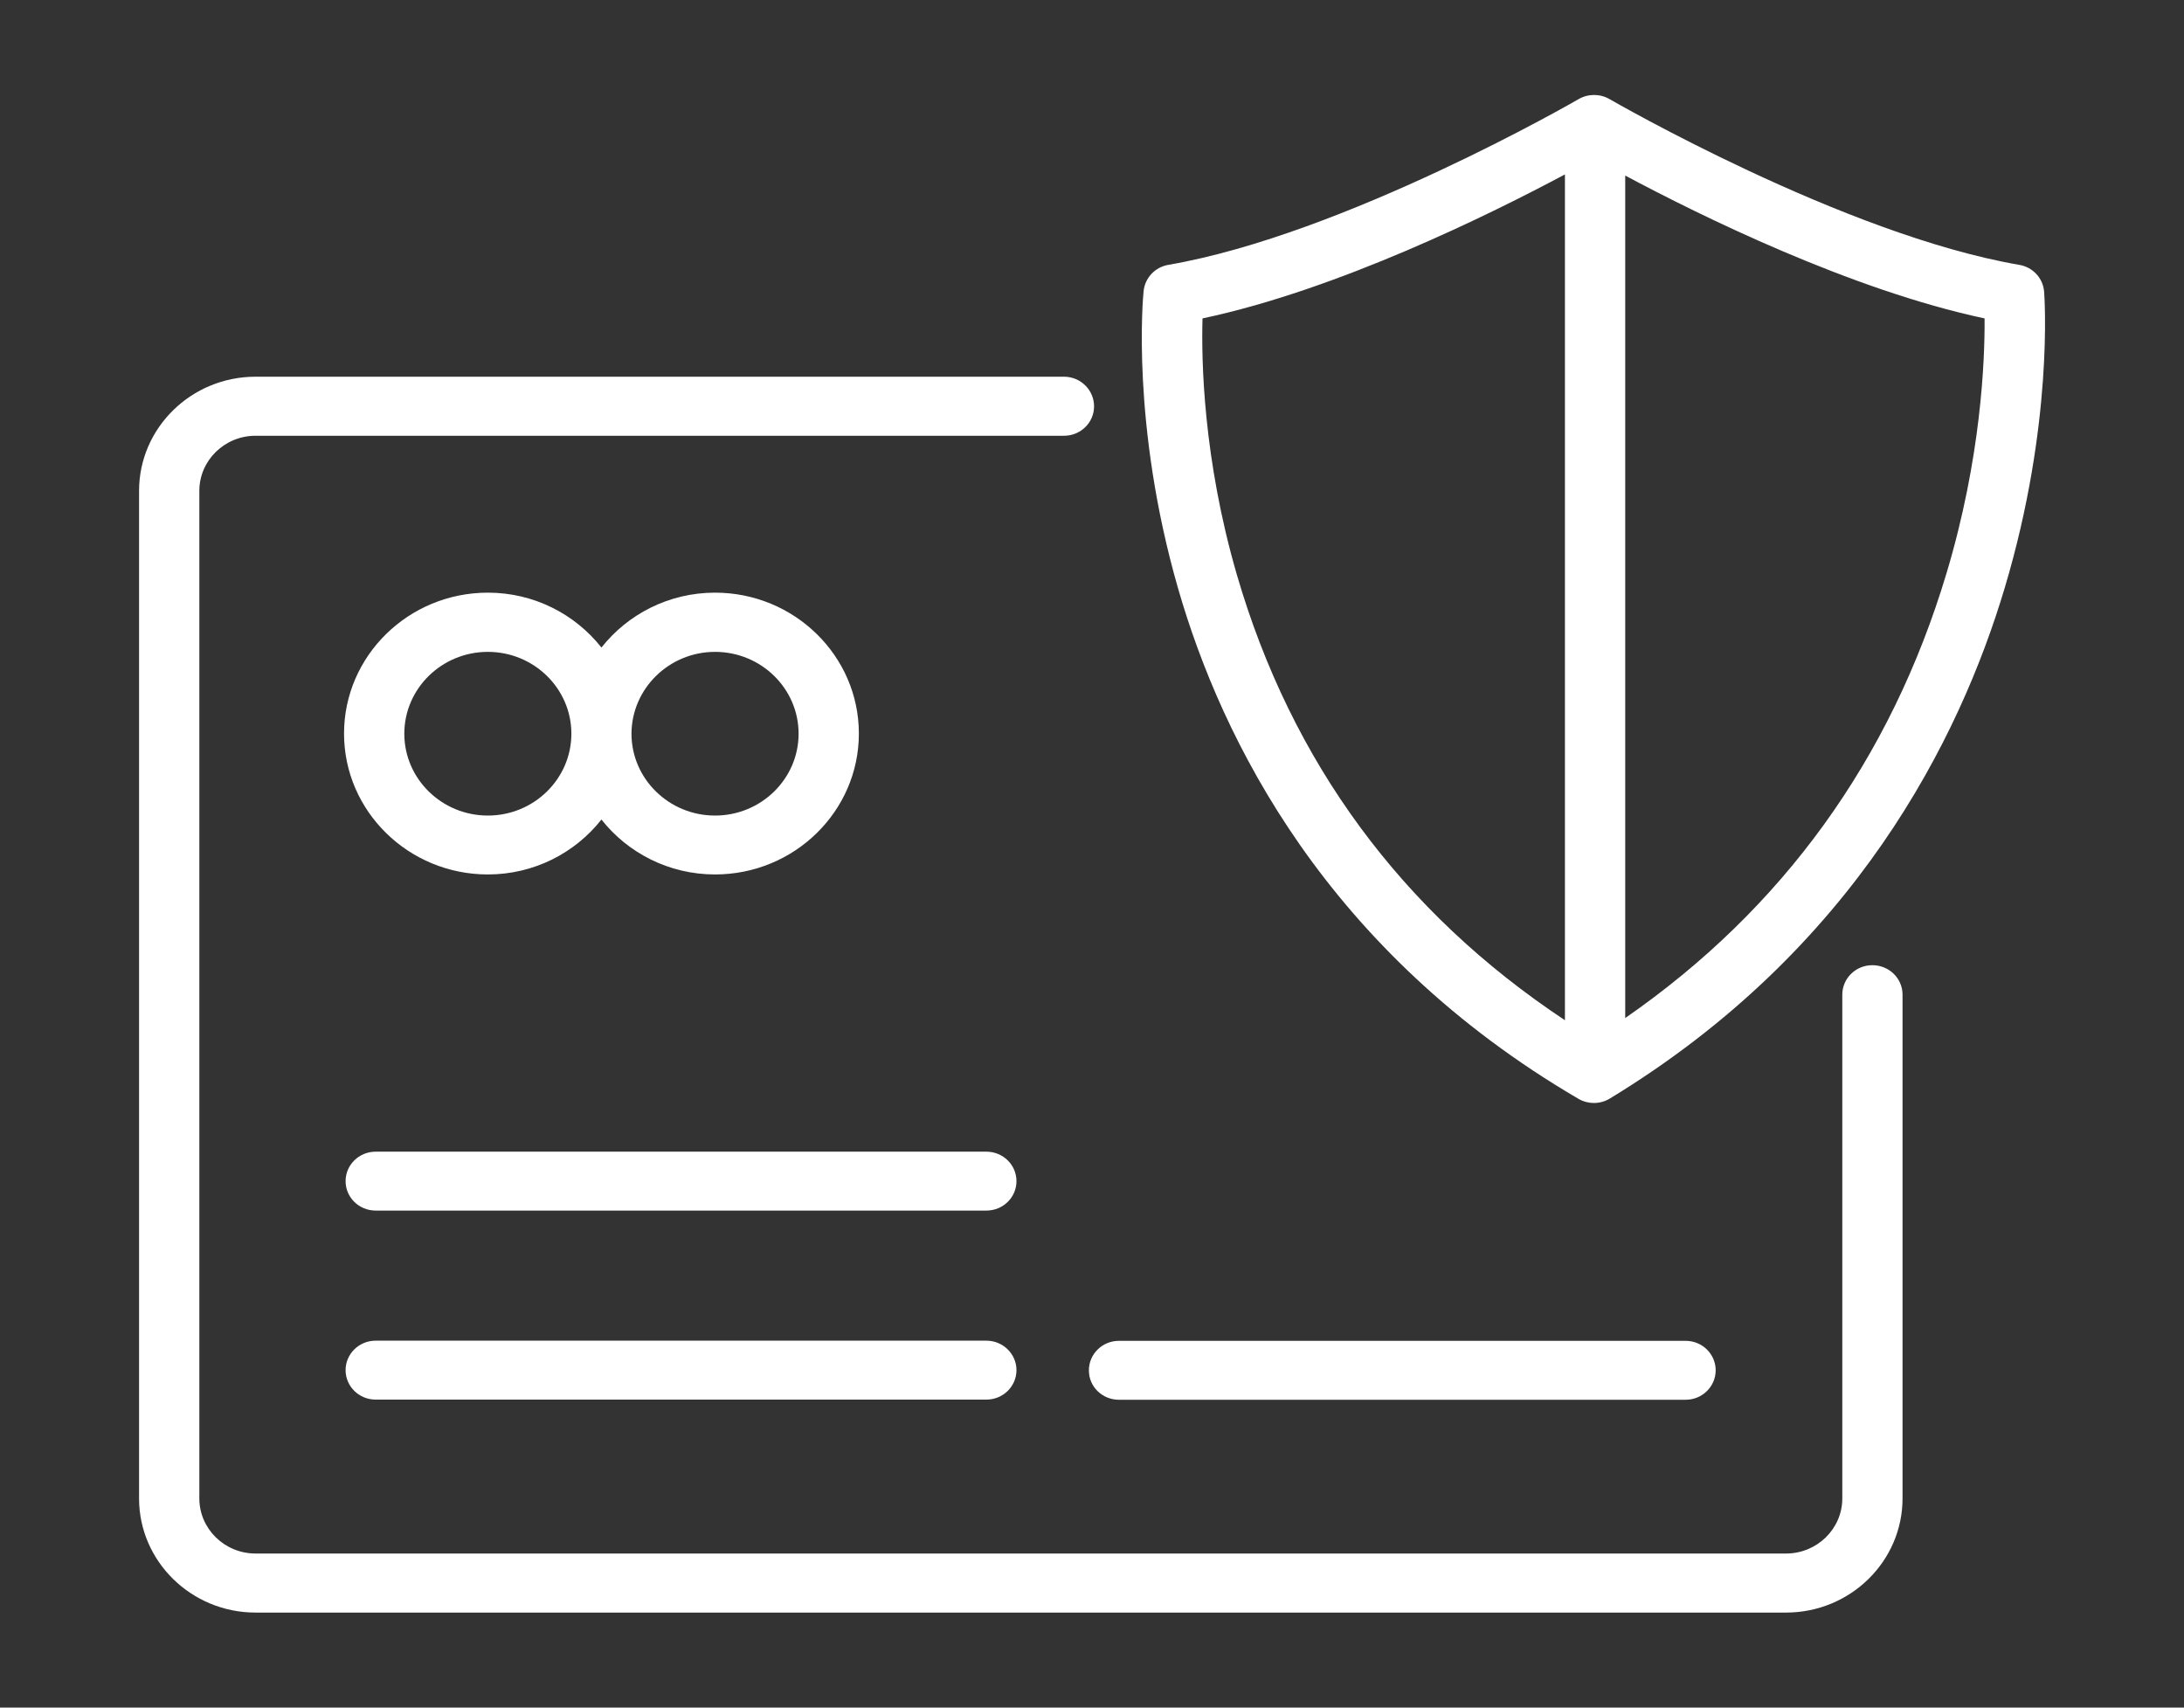 <svg width="55" height="43" viewBox="0 0 55 43" fill="none" xmlns="http://www.w3.org/2000/svg">
<rect x="0" y="0" width="55" height="43" fill="#333333" stroke="none"/>
<path d="M51.477 7.343C51.45 7.004 51.191 6.725 50.849 6.669C46.429 5.908 40.593 2.528 40.532 2.495C40.292 2.357 39.996 2.357 39.756 2.495C39.699 2.528 33.852 5.908 29.424 6.669C29.089 6.725 28.834 6.997 28.8 7.328C28.785 7.463 28.48 10.69 29.667 14.816C30.767 18.633 33.407 23.962 39.752 27.671C39.874 27.741 40.007 27.775 40.14 27.775C40.277 27.775 40.418 27.738 40.54 27.663C46.71 23.917 49.354 18.599 50.488 14.794C51.716 10.683 51.488 7.478 51.477 7.343ZM31.147 14.469C30.299 11.551 30.253 9.076 30.283 8.018C33.684 7.299 37.542 5.39 39.41 4.392V25.691C35.301 22.967 32.524 19.195 31.147 14.469ZM49.019 14.436C47.612 19.128 44.892 22.889 40.928 25.636V4.421C42.807 5.424 46.611 7.302 49.978 8.018C49.986 9.076 49.89 11.536 49.019 14.436Z" fill="white"/>
<path d="M47.151 24.305C46.733 24.305 46.395 24.637 46.395 25.047V37.733C46.395 38.497 45.759 39.12 44.979 39.12H6.435C5.655 39.12 5.02 38.497 5.02 37.733V12.36C5.02 11.596 5.655 10.973 6.435 10.973H26.795C27.214 10.973 27.552 10.642 27.552 10.232C27.552 9.822 27.214 9.486 26.795 9.486H6.435C4.818 9.486 3.502 10.776 3.502 12.36V37.733C3.502 39.317 4.818 40.607 6.435 40.607H44.979C46.596 40.607 47.912 39.317 47.912 37.733V25.047C47.912 24.637 47.574 24.305 47.151 24.305Z" fill="white"/>
<path d="M12.286 22.02C13.45 22.02 14.485 21.476 15.146 20.637C15.808 21.476 16.843 22.02 18.007 22.02C20.004 22.02 21.629 20.429 21.629 18.472C21.629 16.515 20.004 14.924 18.007 14.924C16.843 14.924 15.808 15.468 15.146 16.306C14.485 15.468 13.45 14.924 12.286 14.924C10.289 14.924 8.664 16.515 8.664 18.472C8.664 20.429 10.289 22.02 12.286 22.02ZM18.007 16.415C19.168 16.415 20.111 17.339 20.111 18.476C20.111 19.612 19.168 20.537 18.007 20.537C16.847 20.537 15.903 19.612 15.903 18.476C15.907 17.339 16.851 16.415 18.007 16.415ZM12.286 16.415C13.446 16.415 14.389 17.339 14.389 18.476C14.389 19.612 13.446 20.537 12.286 20.537C11.125 20.537 10.182 19.612 10.182 18.476C10.182 17.339 11.125 16.415 12.286 16.415Z" fill="white"/>
<path d="M24.841 29.001H9.46C9.042 29.001 8.703 29.333 8.703 29.743C8.703 30.153 9.042 30.484 9.46 30.484H24.841C25.259 30.484 25.598 30.153 25.598 29.743C25.598 29.333 25.259 29.001 24.841 29.001Z" fill="white"/>
<path d="M24.841 33.76H9.46C9.042 33.76 8.703 34.092 8.703 34.502C8.703 34.912 9.042 35.244 9.46 35.244H24.841C25.259 35.244 25.598 34.912 25.598 34.502C25.598 34.096 25.259 33.76 24.841 33.76Z" fill="white"/>
<path d="M28.179 35.248H42.449C42.867 35.248 43.206 34.916 43.206 34.506C43.206 34.096 42.867 33.764 42.449 33.764H28.179C27.761 33.764 27.422 34.096 27.422 34.506C27.418 34.916 27.757 35.248 28.179 35.248Z" fill="white"/>
</svg>
